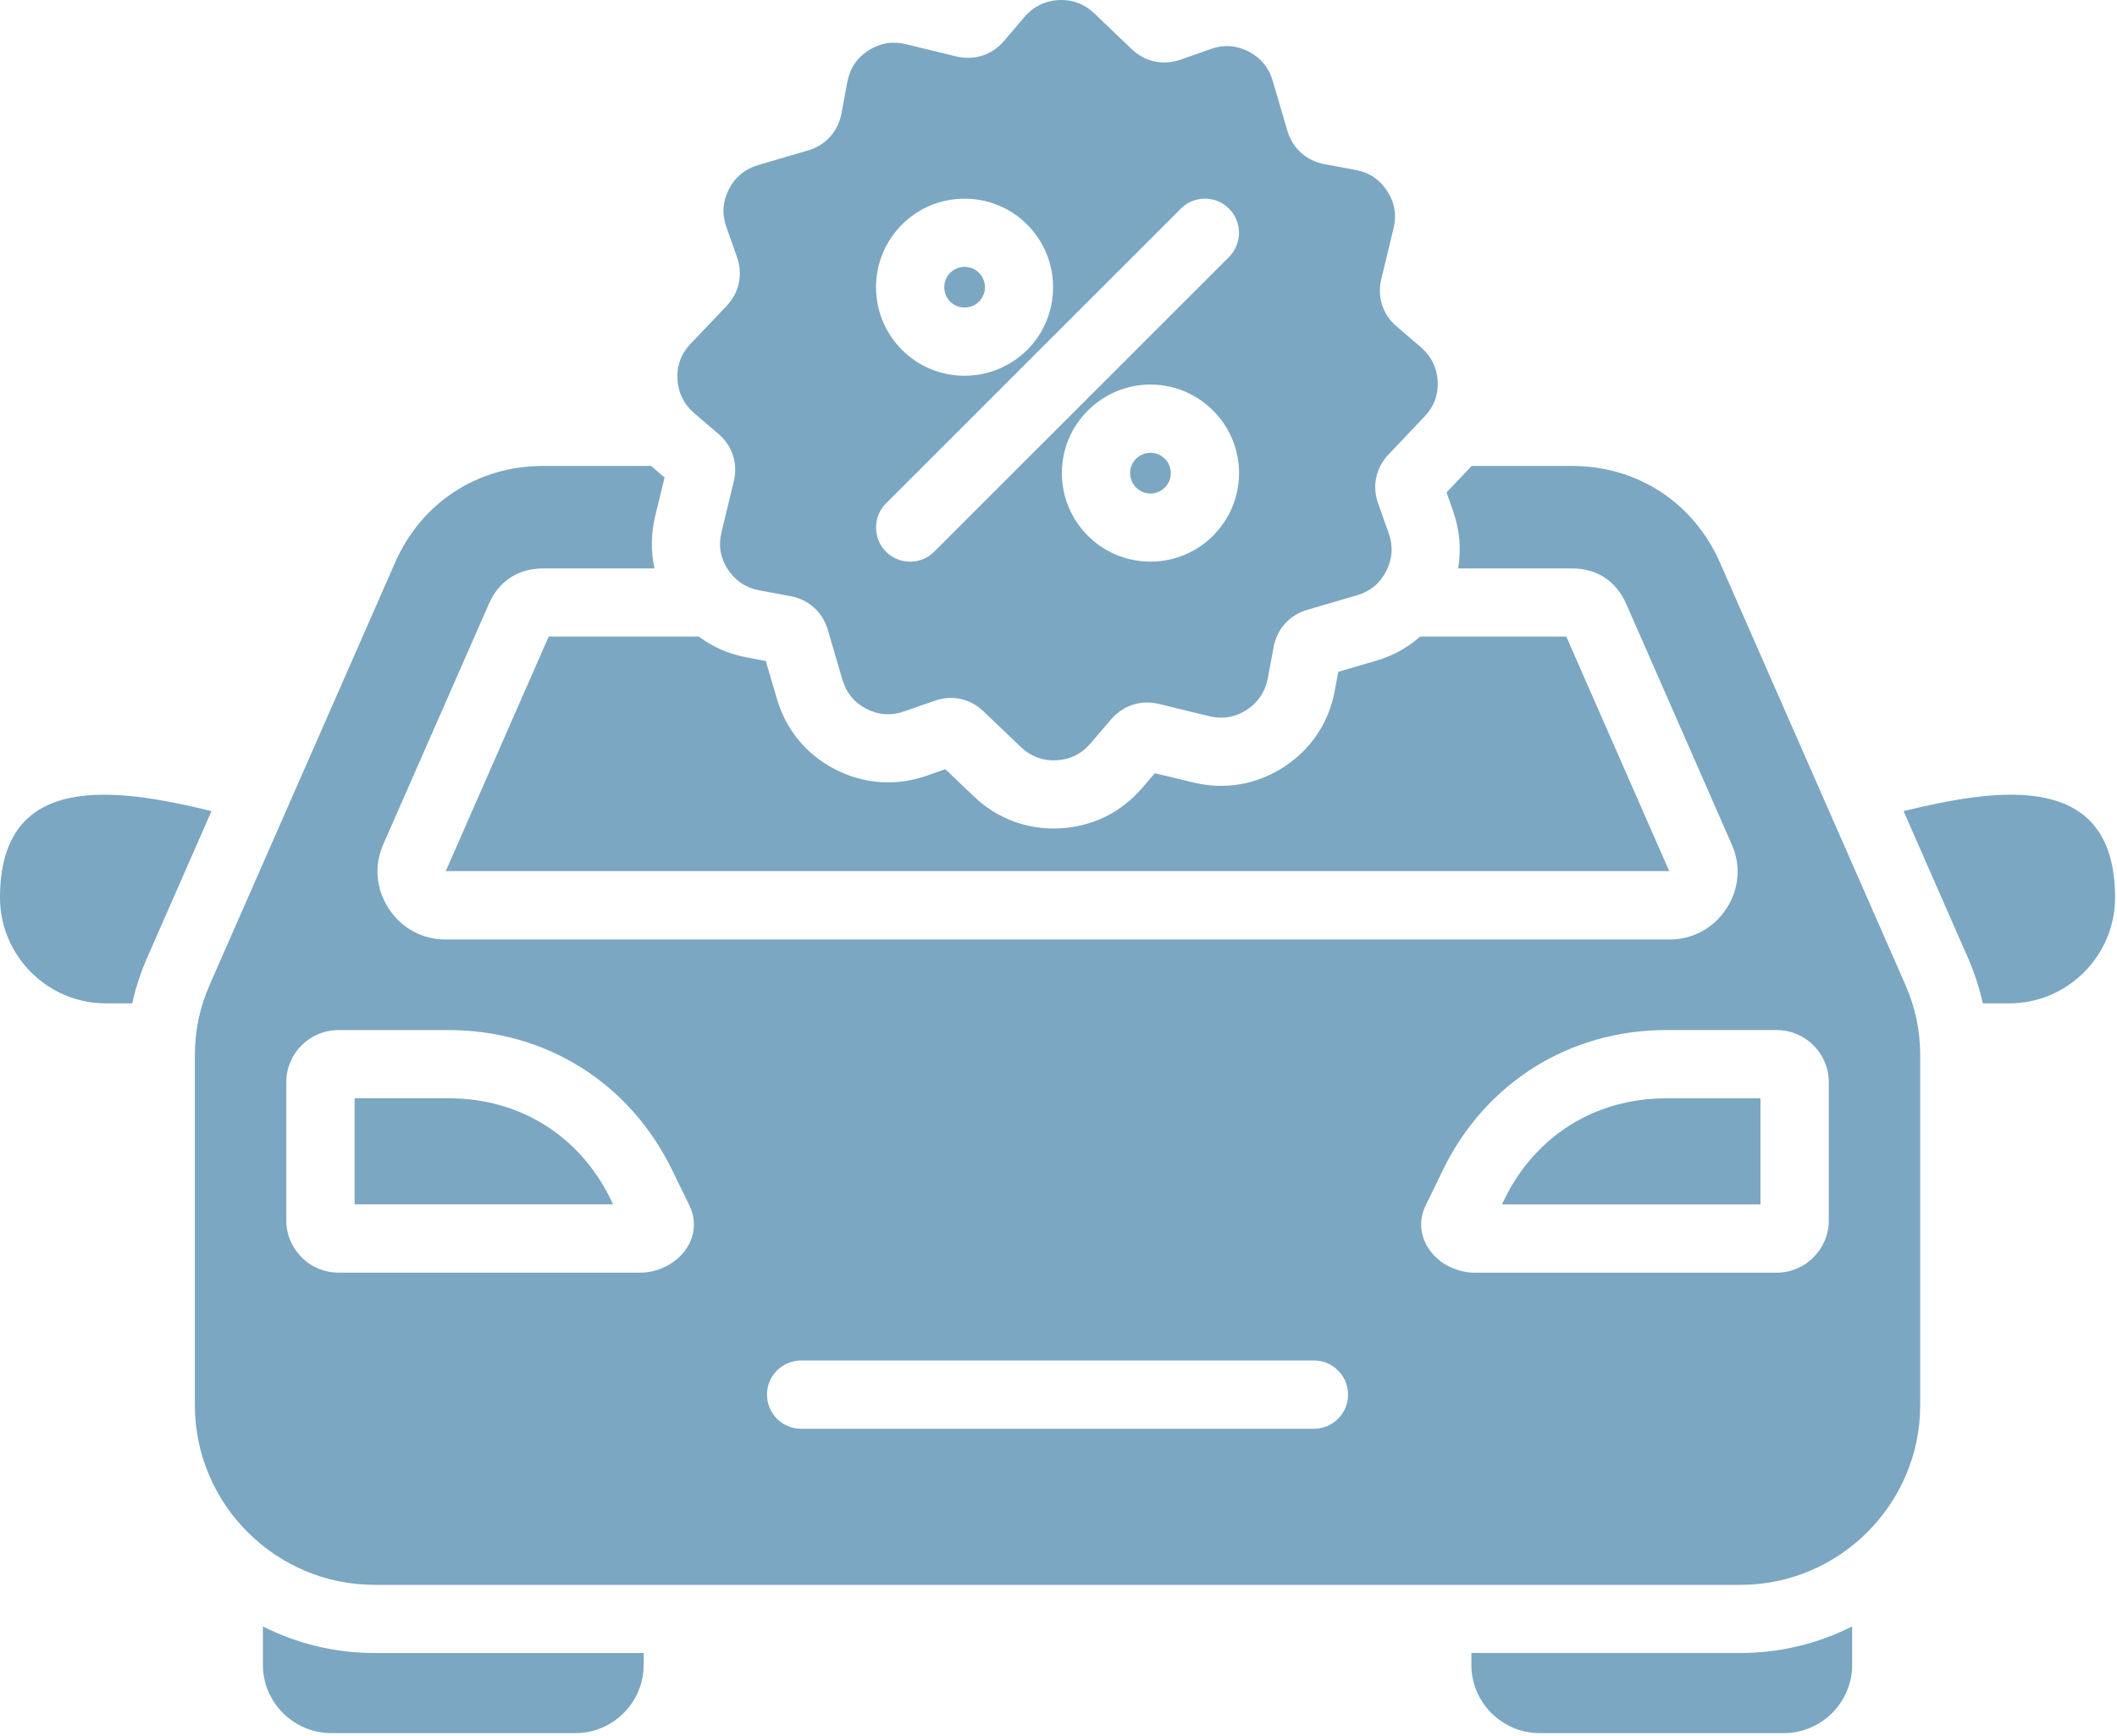 <?xml version="1.0" encoding="UTF-8"?>
<svg xmlns="http://www.w3.org/2000/svg" width="317" height="260" viewBox="0 0 317 260" fill="none">
  <path d="M316.71 134.402C316.71 143.099 309.59 150.238 300.874 150.238H296.909C296.372 147.843 295.604 145.506 294.614 143.26L285.039 121.449C299.47 117.936 316.71 115.412 316.71 134.402ZM0 134.402C0 143.099 7.12 150.238 15.835 150.238H19.801C20.308 147.887 21.081 145.574 22.096 143.26L31.671 121.449C17.24 117.936 0 115.412 0 134.402ZM39.366 243.531V249.284C39.366 254.913 43.981 259.509 49.603 259.509H86.161C91.79 259.509 96.386 254.913 96.386 249.284V247.515H56.092C50.08 247.515 44.401 246.079 39.366 243.531ZM220.324 247.515V249.284C220.324 254.913 224.92 259.509 230.549 259.509H267.106C272.735 259.509 277.344 254.913 277.344 249.284V243.531C272.158 246.152 266.428 247.514 260.618 247.508H220.324V247.515ZM91.462 179.62C89.149 174.851 85.728 171.046 81.571 168.448C77.433 165.85 72.503 164.452 67.177 164.452H53.098V180.337H91.796L91.462 179.638V179.62ZM206.066 98.927L200.399 100.591L199.855 103.467C198.977 108.236 196.28 112.232 192.21 114.868C188.139 117.503 183.37 118.307 178.675 117.162L172.922 115.777L171.03 117.985C167.875 121.666 163.545 123.787 158.701 124.035C153.876 124.282 149.318 122.6 145.829 119.247L141.548 115.177L138.796 116.142C134.237 117.756 129.4 117.422 125.082 115.214C120.77 113.006 117.702 109.288 116.335 104.643L114.671 98.976L111.813 98.432C109.129 97.943 106.71 96.873 104.626 95.308H82.165L66.75 130.431H249.947L234.532 95.308H212.666C210.765 96.995 208.51 98.232 206.066 98.927ZM249.991 130.474H250.009C250.028 130.456 250.009 130.474 249.991 130.474ZM285.268 147.355C286.827 150.93 287.532 154.265 287.532 158.174V210.394C287.532 225.209 275.432 237.308 260.618 237.308H56.092C41.259 237.308 29.178 225.209 29.178 210.394V158.174C29.178 154.265 29.877 150.93 31.442 147.355L59.148 84.267C63.095 75.254 71.507 69.767 81.33 69.767H97.5L99.516 71.505L98.112 77.24C97.481 79.887 97.444 82.553 98.007 85.114H81.33C79.487 85.114 77.879 85.553 76.437 86.481C75.002 87.428 73.944 88.727 73.196 90.446L57.398 126.41C56.699 128.025 56.414 129.689 56.556 131.322C56.699 132.967 57.243 134.563 58.202 136.041C59.167 137.514 60.41 138.67 61.882 139.462C63.336 140.254 64.987 140.674 66.707 140.674H249.997C251.735 140.674 253.362 140.254 254.834 139.462C256.306 138.67 257.549 137.514 258.514 136.041C259.479 134.569 260.024 132.973 260.16 131.322C260.302 129.689 260.018 128.025 259.3 126.41L243.52 90.446C242.766 88.727 241.714 87.428 240.279 86.481C238.844 85.553 237.229 85.114 235.386 85.114H218.344C218.833 82.256 218.573 79.312 217.571 76.485L216.606 73.732L220.373 69.767H235.38C245.197 69.767 253.597 75.254 257.562 84.267L285.268 147.355ZM103.908 183.338C103.908 182.583 103.766 181.81 103.469 181.061C103.419 180.888 103.327 180.727 103.259 180.554L100.63 175.172C97.438 168.634 92.724 163.407 86.972 159.813C81.2 156.201 74.433 154.24 67.177 154.24H50.643C48.521 154.24 46.572 155.118 45.175 156.516L45.156 156.529C43.752 157.933 42.873 159.875 42.873 161.997V182.775C42.873 184.915 43.752 186.845 45.156 188.243L45.175 188.28C45.892 189 46.744 189.572 47.682 189.962C48.62 190.353 49.626 190.555 50.643 190.556H96.003C97.215 190.556 98.477 190.222 99.578 189.696C100.611 189.189 101.557 188.484 102.281 187.63C103.277 186.443 103.908 184.989 103.908 183.338ZM201.859 208.817C201.859 206.008 199.577 203.713 196.756 203.713H119.954C117.133 203.713 114.851 206.008 114.851 208.817C114.851 211.637 117.133 213.938 119.954 213.938H196.756C199.577 213.938 201.859 211.637 201.859 208.817ZM273.837 161.997C273.837 159.875 272.958 157.926 271.554 156.529L271.535 156.51C270.818 155.79 269.966 155.218 269.028 154.827C268.09 154.437 267.084 154.235 266.067 154.234H249.533C242.271 154.234 235.503 156.194 229.738 159.807C223.986 163.401 219.254 168.646 216.062 175.185L213.451 180.566C213.012 181.476 212.802 182.41 212.802 183.338C212.802 184.989 213.433 186.443 214.435 187.637C215.171 188.515 216.099 189.214 217.101 189.703C217.243 189.752 217.379 189.826 217.522 189.876C218.524 190.296 219.625 190.562 220.713 190.562H266.073C268.195 190.562 270.144 189.684 271.542 188.286L271.56 188.249C272.964 186.845 273.843 184.915 273.843 182.781V161.997H273.837ZM235.139 168.455C230.982 171.053 227.561 174.857 225.248 179.626L224.895 180.344H263.612V164.459H249.533C244.201 164.452 239.277 165.857 235.139 168.455ZM172.279 67.806C171.438 67.806 170.665 68.141 170.12 68.685C169.557 69.248 169.223 70.002 169.223 70.844C169.223 71.685 169.557 72.458 170.12 73.002C170.665 73.547 171.438 73.899 172.279 73.899C173.12 73.899 173.875 73.547 174.419 73.002C174.982 72.458 175.316 71.685 175.316 70.844C175.316 70.002 174.982 69.248 174.419 68.685C173.875 68.134 173.12 67.806 172.279 67.806ZM144.431 46.045C145.272 46.045 146.045 45.711 146.59 45.167C147.134 44.604 147.487 43.849 147.487 43.008C147.487 42.167 147.134 41.393 146.59 40.849C146.045 40.305 145.272 39.952 144.431 39.952C143.59 39.952 142.835 40.305 142.272 40.849C141.728 41.393 141.394 42.167 141.394 43.008C141.394 43.849 141.728 44.604 142.272 45.167C142.835 45.711 143.59 46.045 144.431 46.045ZM101.44 56.759C101.335 54.724 102.003 52.936 103.419 51.464L108.782 45.835C110.694 43.818 111.275 41.103 110.36 38.505L108.764 33.983C108.077 32.053 108.22 30.142 109.147 28.335C110.075 26.511 111.547 25.304 113.496 24.723L120.968 22.533C123.634 21.76 125.49 19.694 126.004 16.972L126.882 12.252C127.265 10.254 128.317 8.658 130.037 7.551C131.756 6.444 133.631 6.128 135.61 6.605L143.188 8.448C145.872 9.098 148.52 8.256 150.326 6.153L153.431 2.504C154.761 0.963 156.481 0.122 158.516 0.011C160.551 -0.094 162.357 0.574 163.829 1.972L169.458 7.353C171.456 9.265 174.178 9.84 176.788 8.931L181.31 7.335C183.222 6.648 185.133 6.772 186.958 7.706C188.764 8.634 189.989 10.106 190.57 12.073L192.76 19.545C193.533 22.193 195.599 24.067 198.321 24.581L203.022 25.459C205.039 25.83 206.616 26.894 207.723 28.614C208.843 30.315 209.158 32.208 208.67 34.187L206.845 41.746C206.177 44.449 207.037 47.097 209.14 48.884L212.771 52.008C214.33 53.338 215.171 55.058 215.276 57.093C215.381 59.128 214.713 60.916 213.297 62.388L207.934 68.035C206.022 70.033 205.428 72.755 206.356 75.365L207.952 79.869C208.639 81.799 208.497 83.71 207.569 85.516C206.641 87.341 205.169 88.566 203.202 89.129L195.729 91.319C193.082 92.11 191.226 94.158 190.713 96.879L189.834 101.599C189.451 103.597 188.381 105.193 186.679 106.3C184.96 107.408 183.067 107.723 181.088 107.247L173.529 105.403C170.844 104.754 168.196 105.614 166.39 107.698L163.266 111.348C161.949 112.888 160.235 113.736 158.2 113.841C156.147 113.946 154.359 113.278 152.887 111.88L147.258 106.498C145.26 104.587 142.538 104.005 139.928 104.939L135.406 106.517C133.476 107.203 131.583 107.08 129.758 106.146C127.933 105.218 126.727 103.746 126.146 101.779L123.956 94.306C123.183 91.659 121.117 89.784 118.395 89.271L113.694 88.393C111.677 88.022 110.1 86.957 108.974 85.238C107.867 83.537 107.551 81.644 108.046 79.665L109.871 72.106C110.539 69.402 109.679 66.755 107.576 64.967L103.927 61.843C102.386 60.507 101.545 58.794 101.44 56.759ZM185.535 70.838C185.537 69.097 185.195 67.373 184.527 65.766C183.859 64.158 182.879 62.699 181.644 61.472C179.244 59.072 175.929 57.581 172.279 57.581C168.617 57.581 165.302 59.072 162.895 61.472C160.495 63.86 159.004 67.169 159.004 70.838C159.004 74.506 160.495 77.815 162.895 80.221C165.295 82.621 168.611 84.094 172.279 84.094C175.929 84.094 179.238 82.621 181.644 80.221C184.044 77.815 185.535 74.499 185.535 70.838ZM132.666 75.378C130.686 77.376 130.686 80.605 132.666 82.603C134.664 84.601 137.911 84.601 139.891 82.603L184.044 38.468C186.024 36.469 186.024 33.24 184.044 31.242C182.046 29.244 178.799 29.244 176.819 31.242L132.666 75.378ZM131.175 43.008C131.175 46.67 132.666 49.985 135.066 52.392C136.295 53.622 137.755 54.598 139.362 55.262C140.969 55.927 142.692 56.267 144.431 56.264C148.093 56.264 151.408 54.773 153.815 52.392C156.215 49.992 157.687 46.676 157.687 43.008C157.687 39.34 156.215 36.03 153.815 33.624C152.583 32.392 151.12 31.415 149.509 30.751C147.899 30.086 146.173 29.747 144.431 29.752C140.769 29.752 137.453 31.224 135.066 33.624C132.666 36.03 131.175 39.346 131.175 43.008Z" fill="#7BA7C2"></path>
</svg>

